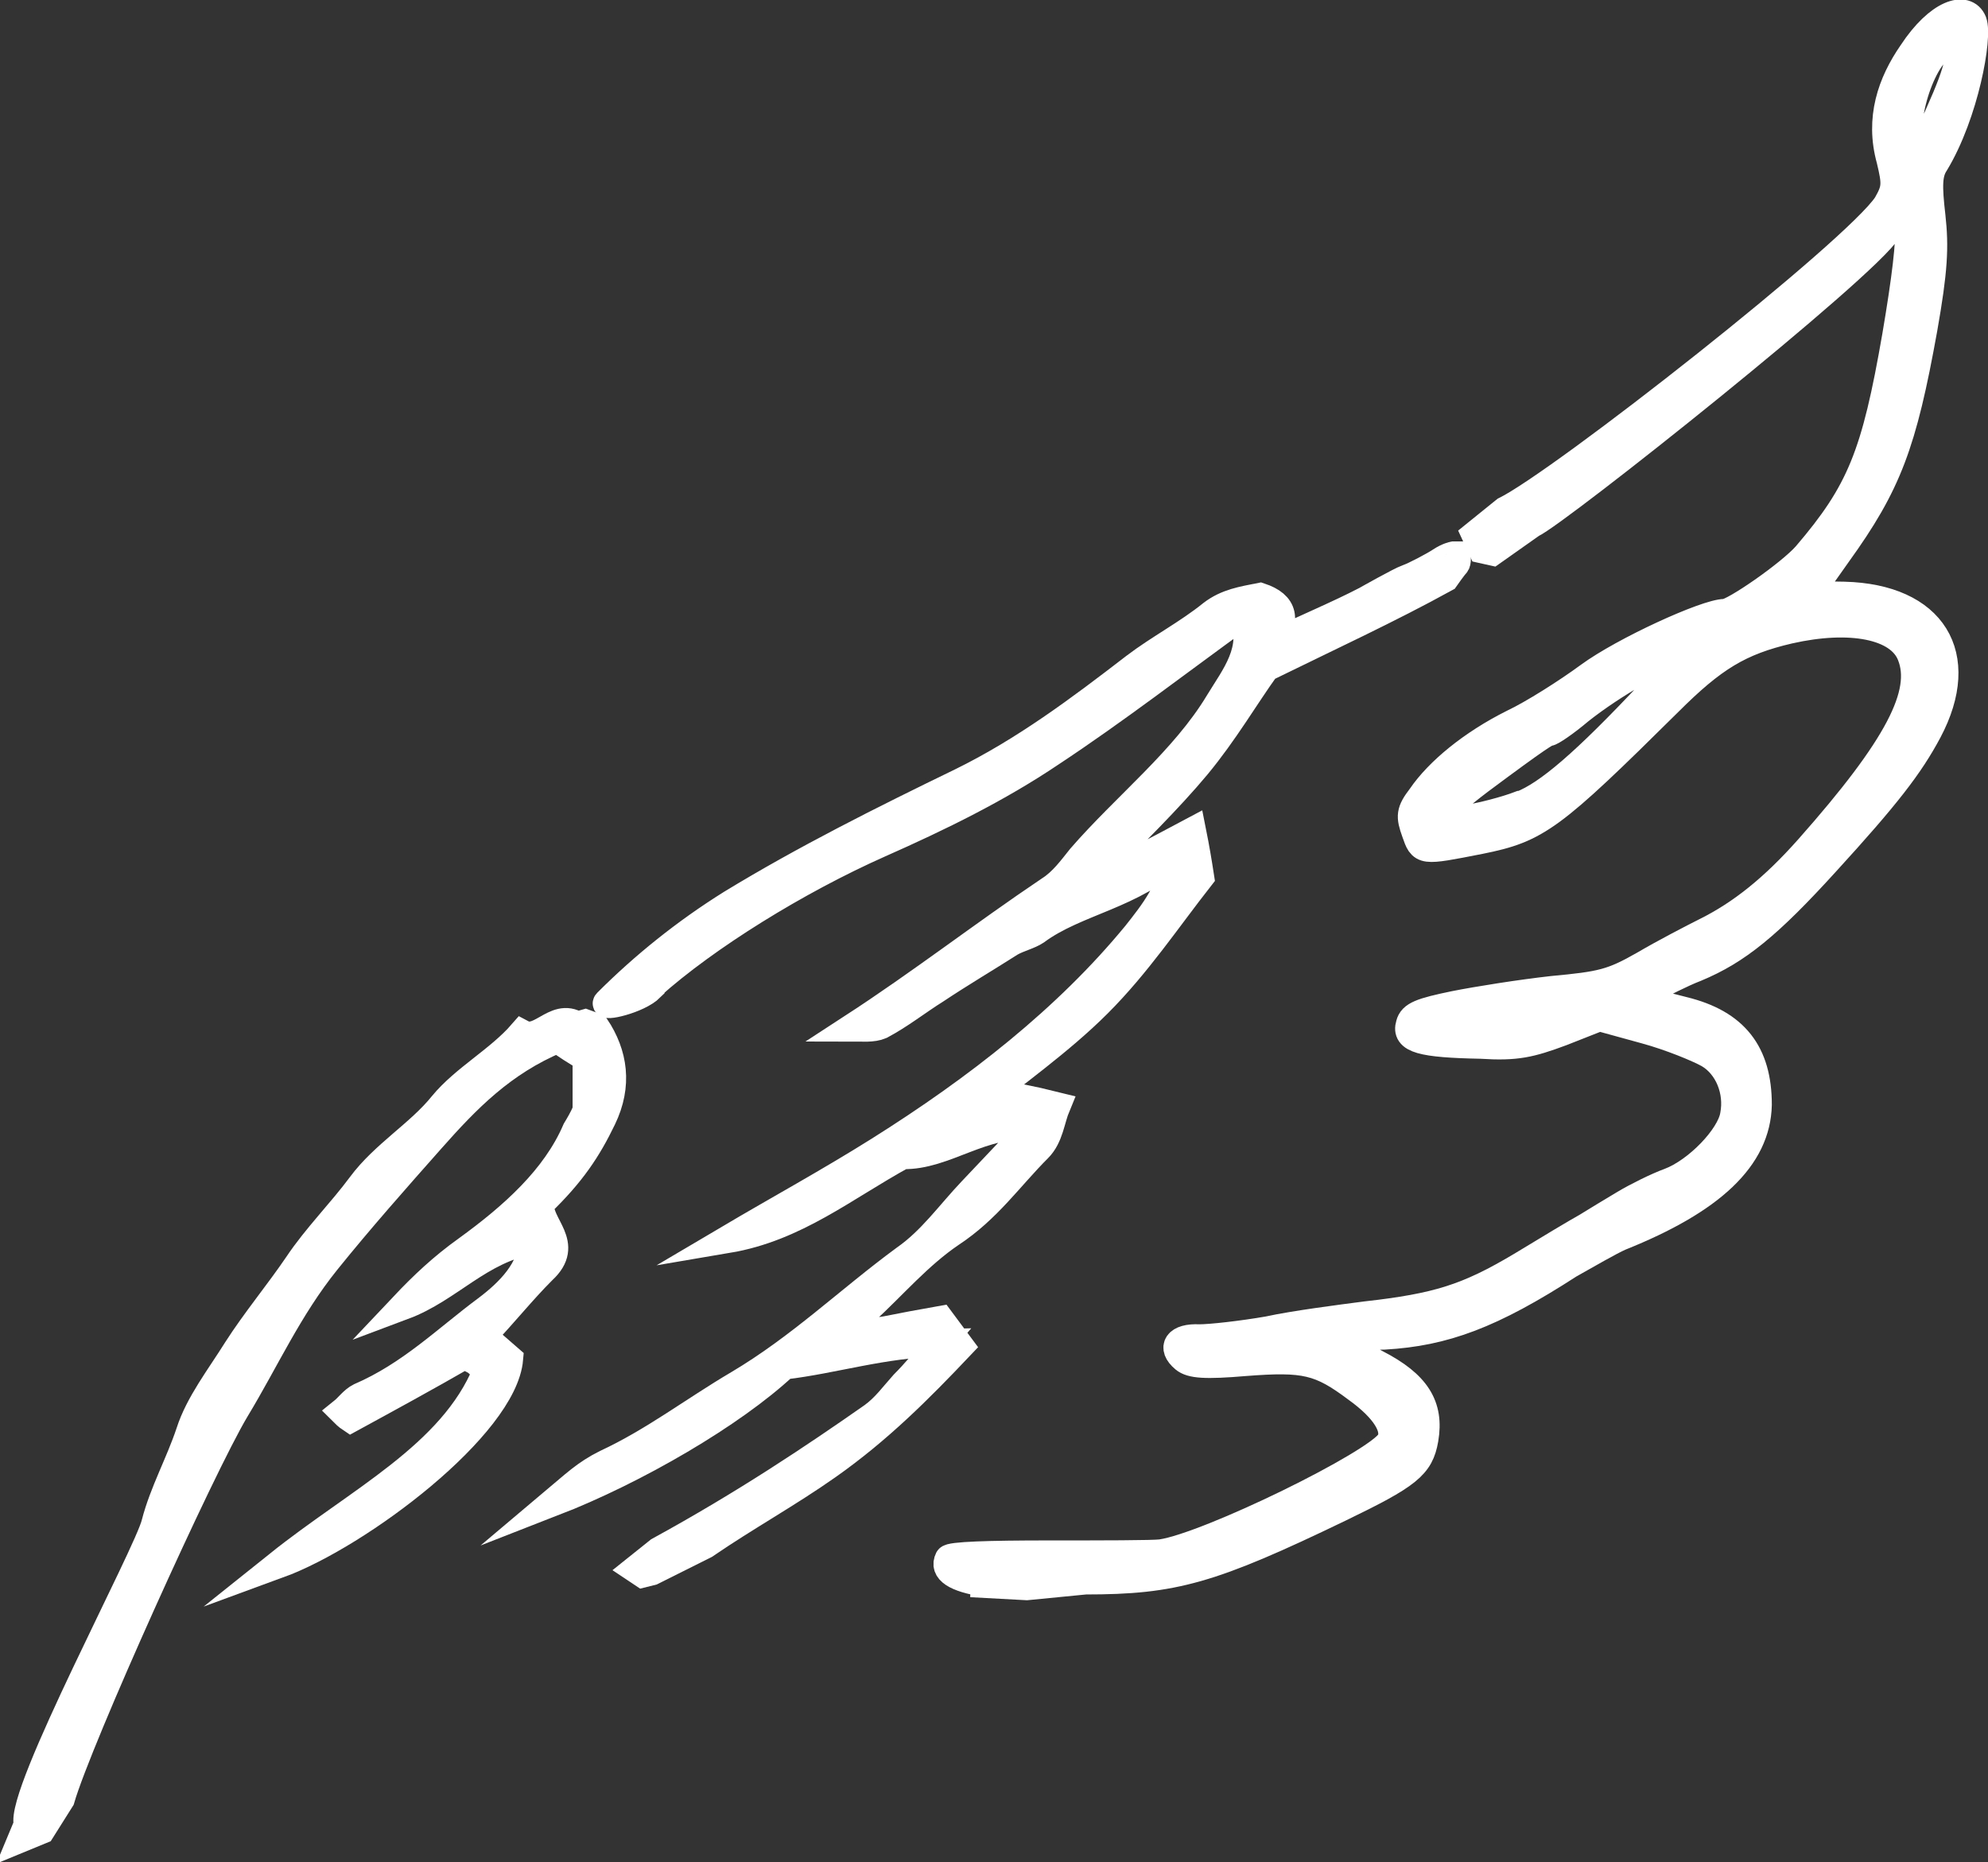 <?xml version="1.0" encoding="UTF-8"?><svg id="_レイヤー_2" xmlns="http://www.w3.org/2000/svg" viewBox="0 0 17.29 16.2"><rect x="0" y="0" width="17.29" height="16.2" fill="#333333" stroke="none"/><g id="_テキスト"><g><path d="M5.66,8.58c.48-.43,1.27-.92,1.99-1.24,.52-.23,1.03-.48,1.49-.79,.56-.37,1.09-.78,1.67-1.2,.12,.3-.07,.53-.21,.76-.3,.5-.81,.9-1.2,1.35-.08,.1-.16,.21-.27,.28-.58,.39-1.12,.81-1.72,1.2,.09,0,.18,.01,.25-.02,.17-.09,.32-.21,.48-.31,.21-.14,.43-.27,.65-.41,.07-.04,.16-.06,.22-.1,.35-.26,.85-.31,1.22-.67-.03,.3-.2,.51-.35,.7-.6,.73-1.38,1.34-2.24,1.88-.43,.27-.87,.51-1.31,.77,.59-.1,1.01-.45,1.52-.73,.37,.01,.7-.3,1.13-.25-.18,.19-.36,.38-.53,.56-.19,.2-.35,.43-.58,.59-.49,.36-.91,.77-1.45,1.09-.39,.23-.74,.5-1.15,.69-.18,.09-.27,.18-.46,.34,.72-.28,1.56-.77,2.01-1.19,.43-.05,.86-.19,1.36-.2-.13,.15-.22,.26-.32,.36-.09,.1-.16,.2-.27,.28-.5,.35-1.11,.76-1.86,1.17l-.2,.16,.06,.04,.08-.02,.46-.23c.35-.24,.73-.45,1.07-.69,.44-.31,.79-.66,1.15-1.04-.06-.08-.11-.15-.17-.23-.17,.03-.33,.06-.48,.09-.15,.02-.3,.05-.49,.07,.14-.1,.23-.16,.31-.23,.25-.23,.47-.49,.75-.68,.32-.21,.51-.49,.76-.74,.1-.1,.11-.25,.16-.37-.12-.03-.21-.05-.31-.07q-.19,.1-.43,.09c.37-.3,.77-.58,1.1-.91,.34-.34,.6-.73,.89-1.1-.02-.13-.04-.25-.07-.4-.19,.1-.33,.18-.48,.25-.1,.04-.2,.07-.37,.12,.34-.35,.64-.64,.89-.94,.24-.29,.42-.6,.6-.85,.55-.27,1.07-.51,1.56-.78,0,0,.07-.1,.09-.12s.01-.08,.01-.08h-.03s-.05,.01-.11,.05-.23,.13-.29,.15-.36,.19-.36,.19c-.25,.13-.52,.24-.83,.39,.15-.22,.12-.35-.09-.42-.15,.03-.29,.05-.42,.15-.21,.17-.46,.3-.67,.46-.48,.37-.96,.73-1.51,1-.68,.33-1.36,.67-2,1.06-.4,.25-.76,.54-1.08,.86-.05,.05,.27-.02,.38-.13Z" style="fill:#fff; stroke:#fff; stroke-miterlimit:10; stroke-width:.24px;"/><path d="M5.06,8.95c-.21-.19-.35,.13-.52,.04-.2,.23-.5,.39-.69,.62-.2,.25-.51,.43-.71,.7-.17,.23-.39,.45-.55,.69-.17,.25-.37,.49-.53,.74-.15,.24-.33,.47-.41,.72-.09,.27-.23,.52-.3,.79-.06,.26-1.19,2.36-1.11,2.62l-.05,.12,.17-.07,.17-.27c.15-.52,1.22-2.89,1.52-3.39,.26-.43,.46-.88,.79-1.29,.29-.36,.6-.71,.91-1.06,.31-.35,.62-.67,1.1-.87,.07,.05,.16,.11,.25,.16v.46c-.03,.07-.06,.12-.09,.17-.18,.42-.55,.75-.95,1.04-.21,.15-.38,.31-.55,.49,.4-.15,.66-.49,1.12-.57,0,.25-.2,.45-.4,.6-.35,.26-.66,.57-1.1,.76-.06,.03-.1,.09-.15,.13,.02,.02,.04,.04,.07,.06,.33-.18,.66-.36,.99-.55,.05,.03,.09,.04,.12,.07,.03,.02,.06,.06,.07,.07-.3,.73-1.11,1.12-1.81,1.68,.71-.26,1.96-1.21,2.01-1.79-.08-.07-.16-.14-.23-.2,.19-.2,.34-.39,.52-.57,.25-.23-.04-.39-.02-.58,.27-.26,.41-.47,.54-.74,.14-.29,.1-.56-.06-.8-.01,0-.09-.03-.09-.03l-.07,.02Z" style="fill:#fff; stroke:#fff; stroke-miterlimit:10; stroke-width:.24px;"/><path d="M8.56,13.77c-.25-.04-.36-.11-.31-.21,.01-.03,.36-.04,.87-.04,.46,0,.91,0,.98-.01,.41-.06,1.88-.78,1.99-.97,.06-.11-.04-.28-.29-.46-.32-.24-.45-.27-.97-.23-.35,.03-.47,.02-.53-.03-.12-.1-.06-.19,.13-.18,.1,0,.37-.03,.6-.07,.23-.05,.62-.1,.85-.13,.62-.07,.88-.15,1.35-.43,.23-.14,.48-.29,.57-.34,.08-.05,.23-.14,.33-.2,.1-.06,.28-.15,.39-.19,.24-.09,.53-.39,.56-.58,.04-.21-.05-.43-.22-.53-.09-.05-.33-.15-.55-.21l-.4-.11-.33,.13c-.27,.1-.39,.13-.7,.11-.52-.01-.66-.05-.62-.18,.02-.08,.1-.11,.39-.17,.2-.04,.58-.1,.85-.13,.43-.04,.52-.06,.8-.22,.17-.1,.42-.23,.54-.29,.3-.15,.58-.37,.89-.72,.78-.88,1.02-1.35,.89-1.68-.1-.26-.53-.34-1.06-.22-.43,.1-.66,.24-1.05,.63-1.02,1.01-1.14,1.1-1.64,1.2-.51,.1-.5,.1-.56-.07-.05-.14-.05-.18,.05-.31,.15-.22,.44-.46,.8-.64,.17-.08,.47-.27,.66-.41,.3-.22,1.02-.55,1.18-.55,.08,0,.57-.34,.71-.5,.47-.55,.6-.87,.78-1.91,.17-1,.15-1.27-.07-.92-.19,.32-2.88,2.46-3.1,2.56l-.34,.24-.09-.02-.06-.13,.26-.21c.49-.24,3.06-2.26,3.32-2.66,.08-.14,.08-.18,.03-.39-.1-.36,.01-.67,.19-.93,.23-.35,.47-.42,.53-.27,.05,.13-.07,.8-.33,1.23-.06,.09-.06,.2-.03,.46,.03,.27,.02,.47-.07,.98-.18,1-.31,1.35-.75,1.96-.12,.17-.22,.31-.23,.33,0,.02,.13,.03,.29,.03,.77,.02,1.08,.52,.73,1.18-.16,.3-.36,.56-.89,1.14-.5,.55-.77,.77-1.13,.92-.13,.05-.3,.14-.38,.18-.16,.09-.16,.08,.27,.19,.45,.11,.65,.37,.65,.82-.01,.46-.4,.83-1.2,1.15-.09,.04-.28,.15-.44,.24-.68,.44-1.09,.59-1.61,.62-.21,0-.38,.03-.38,.05,0,.01,.14,.1,.31,.19,.35,.18,.47,.37,.42,.66-.04,.23-.14,.31-.74,.6-1.12,.54-1.44,.63-2.21,.63l-.51,.05-.37-.02Zm4.67-6.77c.23-.09,.55-.36,1.14-.99,.21-.23,.27-.31,.21-.31-.11,0-.55,.25-.84,.48-.13,.11-.25,.19-.27,.19-.02,0-.09,.04-.6,.42-.37,.28-.4,.36-.1,.33,.12-.02,.32-.07,.45-.12h0ZM16.86,1c.19-.43,.22-.57,.1-.6-.18-.05-.42,.56-.35,.86,.02,.07,.05,.11,.06,.1,.02-.01,.1-.17,.19-.36h0Z" style="fill:#fff; fill-rule:evenodd; stroke:#fff; stroke-miterlimit:10; stroke-width:.24px;"/></g></g></svg>